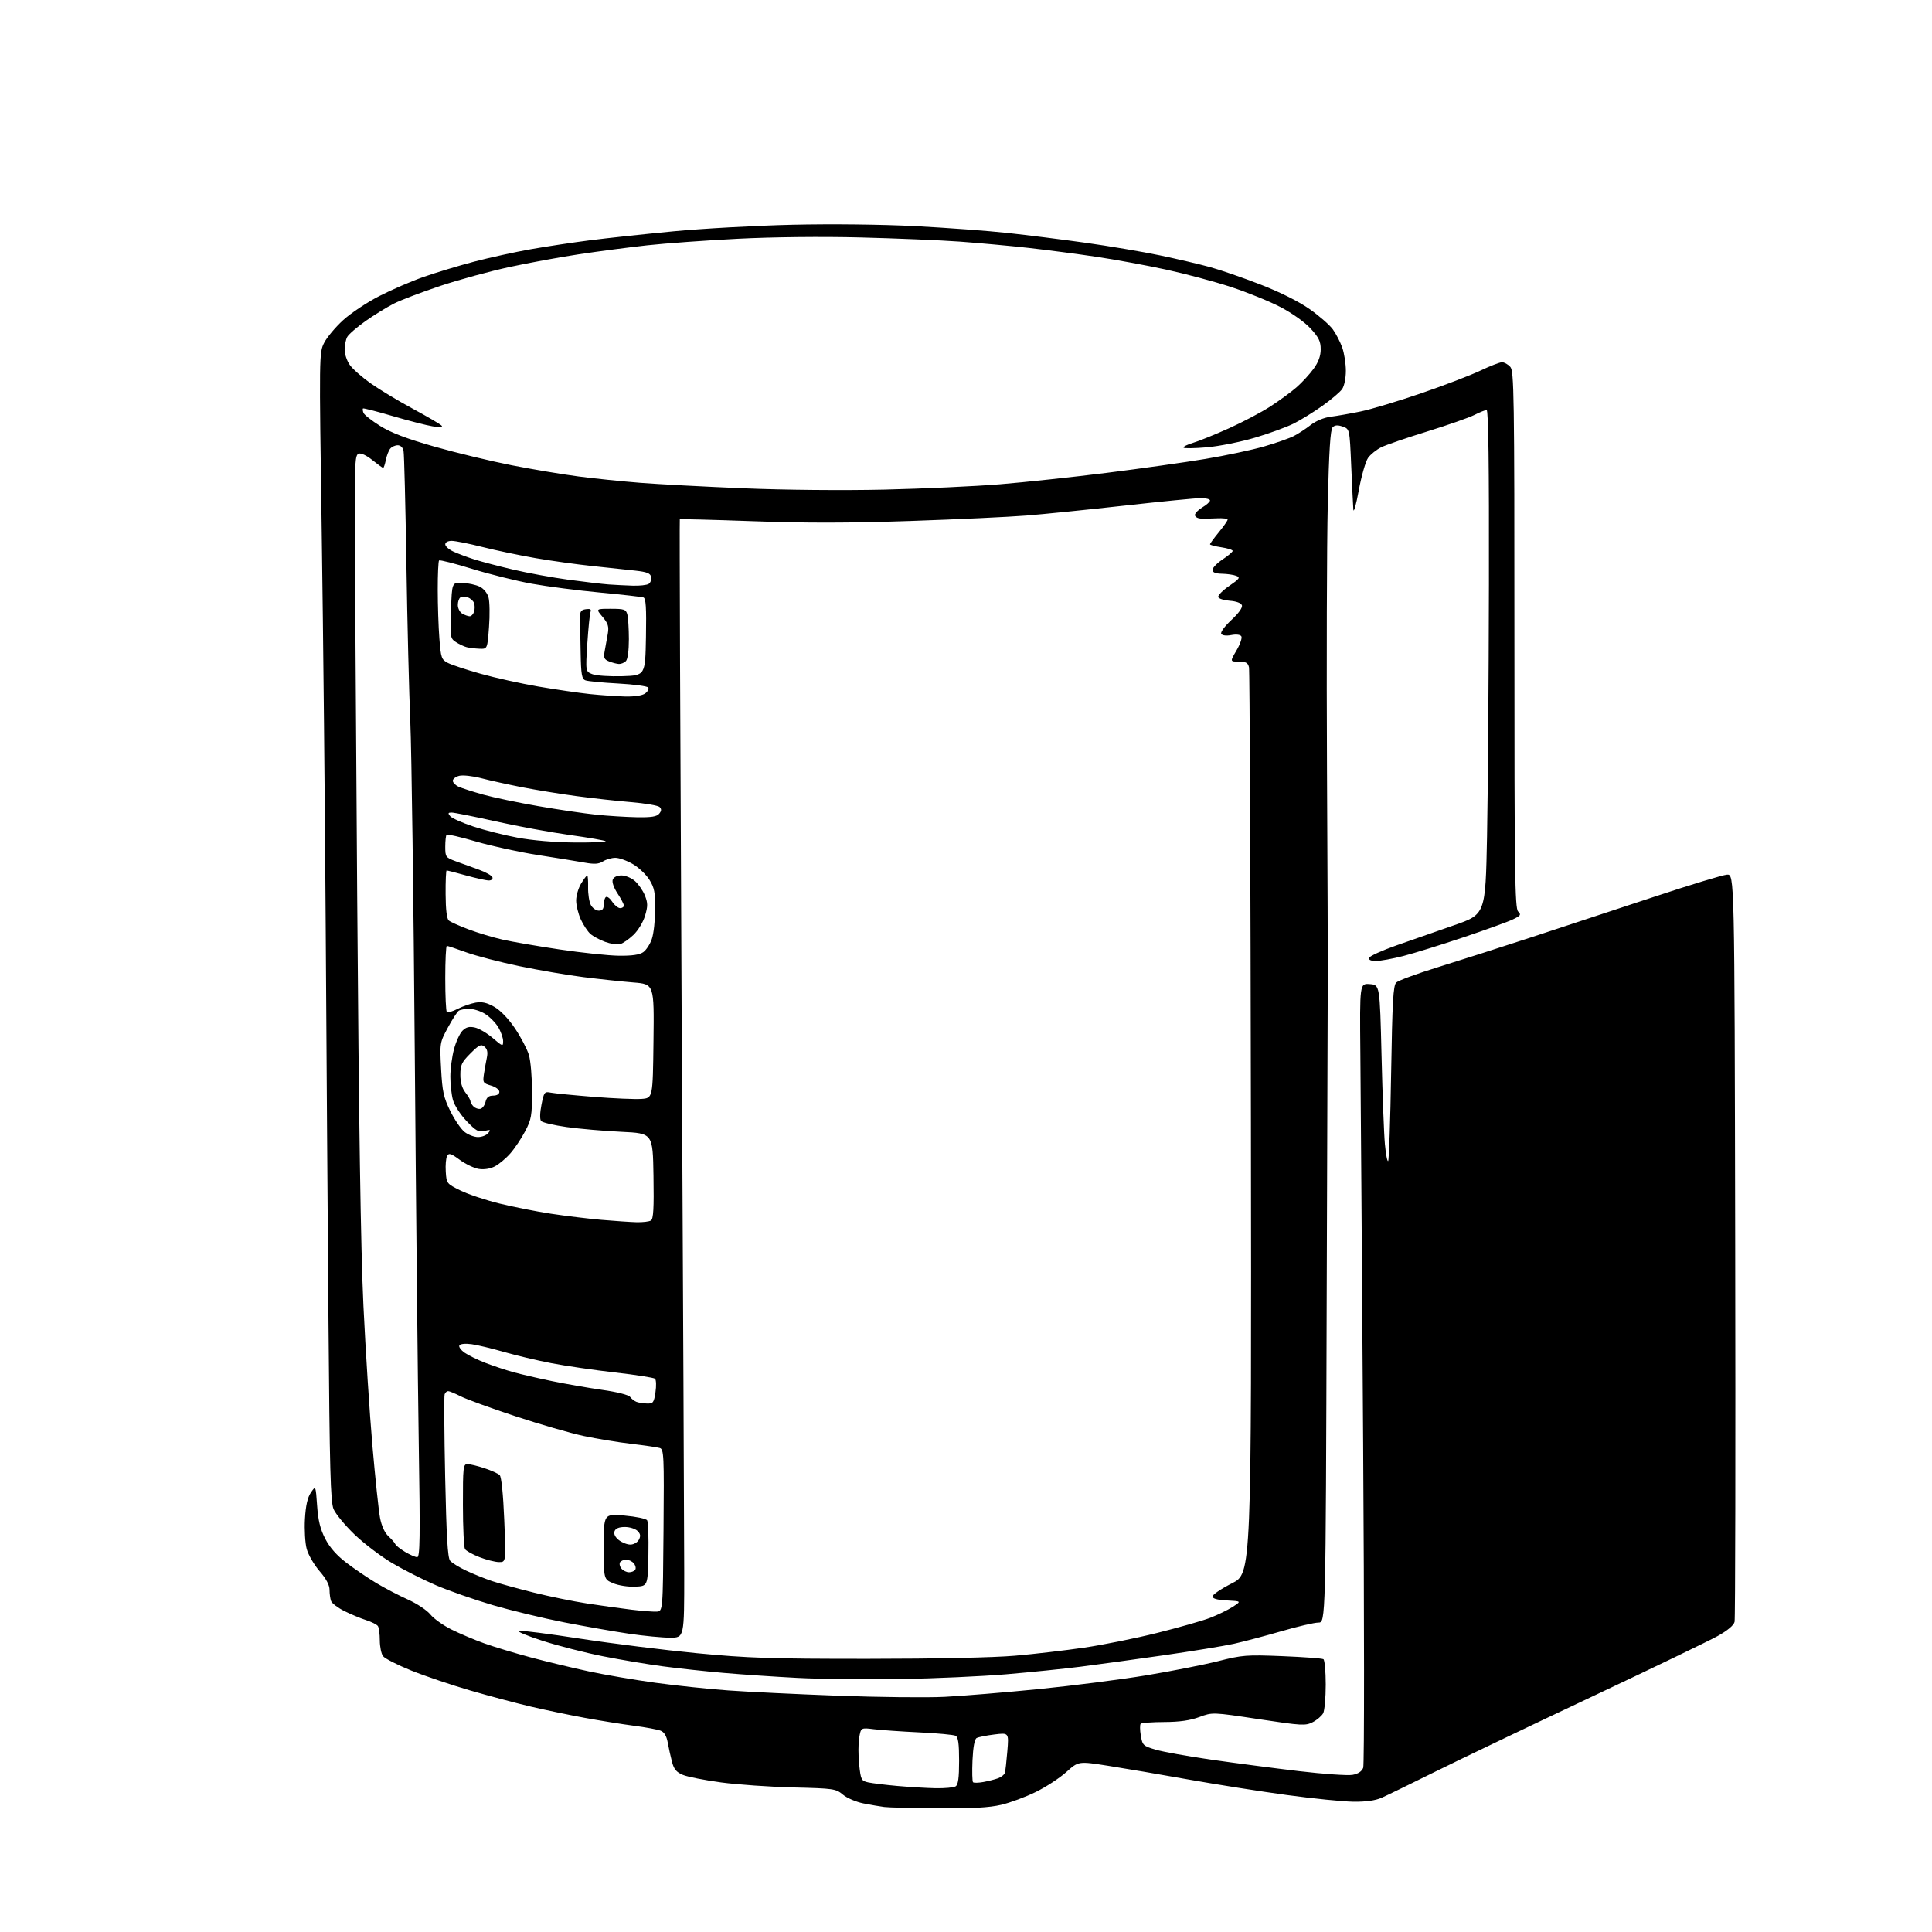 <?xml version="1.0" encoding="UTF-8" standalone="no"?>
<svg 
  version="1.1" 
  xmlns="http://www.w3.org/2000/svg" 
  xmlns:xlink="http://www.w3.org/1999/xlink" 
  xmlns:svg="http://www.w3.org/2000/svg"
  xmlns:rdf="http://www.w3.org/1999/02/22-rdf-syntax-ns#"
  xmlns:cc="http://creativecommons.org/ns#"
  xmlns:dc="http://purl.org/dc/elements/1.1/"
  viewBox="0 0 768 768"
  width="768"
  height="768"
>
<style>svg {background-color: white; }</style>"
<path stroke="none" fill="black" fill-rule="evenodd" d="M373.00,718.84C362.82,718.76 353.15,718.53 351.50,718.31C349.85,718.10 346.13,717.46 343.24,716.89C340.35,716.32 336.67,714.75 335.07,713.40C332.28,711.05 331.43,710.93 315.33,710.54C306.07,710.31 293.17,709.41 286.65,708.54C280.14,707.66 273.30,706.32 271.46,705.55C268.87,704.47 267.89,703.29 267.12,700.33C266.57,698.22 265.81,694.78 265.43,692.67C264.97,690.10 264.05,688.56 262.62,687.98C261.46,687.51 256.68,686.62 252.00,686.01C247.32,685.40 238.55,683.99 232.50,682.88C226.45,681.77 216.78,679.75 211.00,678.40C205.22,677.04 194.43,674.17 187.00,672.01C179.57,669.86 169.00,666.28 163.50,664.07C158.00,661.85 152.94,659.27 152.25,658.33C151.56,657.39 150.99,654.57 150.98,652.06C150.98,649.55 150.64,647.00 150.23,646.39C149.83,645.79 147.70,644.71 145.50,644.01C143.30,643.30 139.42,641.68 136.87,640.41C134.33,639.14 131.97,637.36 131.62,636.46C131.28,635.57 131.00,633.55 131.00,631.98C131.00,630.09 129.66,627.57 127.03,624.54C124.85,622.02 122.55,618.05 121.92,615.73C121.29,613.40 120.98,608.05 121.22,603.83C121.53,598.49 122.24,595.31 123.58,593.33C125.50,590.50 125.50,590.50 126.06,598.50C126.47,604.43 127.31,607.84 129.29,611.68C131.08,615.15 133.85,618.29 137.73,621.24C140.90,623.66 146.23,627.27 149.56,629.27C152.89,631.27 158.55,634.23 162.15,635.84C165.74,637.45 169.76,640.12 171.09,641.78C172.41,643.43 176.20,646.13 179.50,647.77C182.80,649.41 188.65,651.88 192.50,653.26C196.35,654.65 204.68,657.16 211.00,658.85C217.32,660.54 227.71,663.04 234.07,664.40C240.44,665.77 252.36,667.81 260.57,668.93C268.78,670.05 281.80,671.42 289.50,671.97C297.20,672.53 316.77,673.47 333.00,674.07C349.23,674.67 368.35,674.87 375.50,674.52C382.65,674.16 399.52,672.77 413.00,671.43C426.48,670.08 445.72,667.62 455.76,665.95C465.80,664.28 478.63,661.75 484.26,660.33C493.84,657.90 495.49,657.77 509.82,658.35C518.25,658.69 525.56,659.23 526.07,659.55C526.58,659.86 527.00,664.40 527.00,669.62C527.00,674.85 526.54,680.00 525.97,681.06C525.40,682.11 523.55,683.70 521.86,684.57C518.97,686.07 517.57,685.99 500.38,683.39C481.99,680.61 481.99,680.61 476.75,682.55C473.08,683.91 468.88,684.51 462.80,684.53C458.01,684.55 453.81,684.86 453.45,685.22C453.09,685.57 453.11,687.69 453.49,689.92C454.14,693.77 454.43,694.05 459.34,695.51C462.18,696.35 472.15,698.15 481.50,699.50C490.85,700.84 506.55,702.90 516.39,704.06C526.23,705.22 535.82,705.88 537.69,705.53C539.93,705.11 541.37,704.14 541.90,702.70C542.35,701.49 542.33,643.35 541.87,573.50C541.40,503.65 540.91,433.99 540.76,418.70C540.50,390.91 540.50,390.91 544.50,391.20C548.50,391.50 548.50,391.50 549.18,419.50C549.55,434.90 550.15,450.80 550.52,454.82C550.89,458.85 551.47,461.87 551.81,461.52C552.15,461.18 552.69,445.40 553.00,426.45C553.47,398.05 553.83,391.75 555.03,390.57C555.84,389.78 563.25,387.05 571.50,384.50C579.75,381.95 596.62,376.55 609.00,372.50C621.38,368.45 643.20,361.25 657.50,356.51C671.80,351.77 684.85,347.80 686.50,347.69C689.50,347.50 689.50,347.50 689.77,495.00C689.92,576.12 689.81,643.49 689.52,644.71C689.18,646.11 686.72,648.17 682.74,650.38C679.31,652.29 656.70,663.19 632.50,674.60C608.30,686.01 580.50,699.32 570.73,704.17C560.96,709.02 551.28,713.73 549.23,714.64C546.76,715.74 542.98,716.27 538.00,716.21C533.88,716.16 521.95,714.96 511.50,713.54C501.05,712.12 483.50,709.35 472.50,707.39C461.50,705.42 447.15,702.98 440.60,701.95C428.71,700.08 428.71,700.08 423.91,704.39C421.27,706.77 415.82,710.33 411.80,712.31C407.79,714.29 401.57,716.60 398.00,717.44C393.26,718.56 386.49,718.93 373.00,718.84zM372.00,710.85C375.57,710.91 379.12,710.58 379.88,710.10C380.89,709.45 381.26,706.75 381.26,699.97C381.26,693.13 380.90,690.54 379.88,690.00C379.12,689.60 372.65,688.99 365.50,688.65C358.35,688.31 350.19,687.74 347.36,687.39C342.22,686.75 342.22,686.75 341.53,690.84C341.15,693.10 341.15,697.85 341.53,701.41C342.18,707.54 342.38,707.92 345.14,708.53C346.74,708.88 351.98,709.52 356.78,709.95C361.57,710.37 368.43,710.78 372.00,710.85zM390.93,708.37C392.89,708.01 395.52,707.34 396.78,706.88C398.03,706.41 399.23,705.46 399.44,704.77C399.66,704.07 400.10,700.18 400.43,696.13C401.04,688.77 401.04,688.77 395.27,689.48C392.10,689.87 388.92,690.51 388.22,690.90C387.40,691.36 386.82,694.50 386.58,699.75C386.39,704.23 386.48,708.15 386.79,708.46C387.10,708.77 388.96,708.73 390.93,708.37zM358.00,667.45C344.52,667.67 326.07,667.46 317.00,666.99C307.93,666.52 294.65,665.62 287.50,664.99C280.35,664.37 269.55,663.20 263.50,662.39C257.45,661.59 246.73,659.79 239.68,658.39C232.63,656.99 221.83,654.23 215.68,652.25C209.53,650.27 205.26,648.47 206.19,648.26C207.12,648.05 218.15,649.46 230.69,651.40C243.24,653.33 264.07,655.93 277.00,657.17C297.38,659.12 306.42,659.42 345.00,659.41C371.82,659.40 395.06,658.91 403.50,658.17C411.20,657.50 423.57,656.05 431.00,654.96C438.43,653.87 451.48,651.24 460.00,649.11C468.52,646.98 477.98,644.29 481.00,643.13C484.02,641.97 488.07,640.00 490.00,638.76C493.50,636.50 493.50,636.50 487.75,636.20C483.85,636.00 482.00,635.48 482.00,634.60C482.00,633.88 485.49,631.53 489.75,629.37C497.50,625.45 497.50,625.45 497.26,446.47C497.12,348.04 496.78,266.49 496.49,265.25C496.07,263.44 495.27,263.00 492.44,263.00C488.92,263.00 488.92,263.00 491.54,258.53C492.98,256.07 493.84,253.56 493.46,252.94C493.04,252.26 491.47,252.06 489.46,252.44C487.47,252.82 485.88,252.62 485.47,251.95C485.08,251.33 486.85,248.92 489.51,246.44C492.44,243.71 494.02,241.49 493.67,240.58C493.33,239.70 491.44,239.00 488.88,238.81C486.56,238.64 484.48,237.98 484.27,237.34C484.06,236.70 486.02,234.70 488.63,232.91C492.76,230.07 493.12,229.56 491.43,228.90C490.37,228.48 487.81,228.11 485.75,228.07C483.13,228.02 482.00,227.55 482.00,226.51C482.00,225.70 483.80,223.84 486.00,222.38C488.20,220.93 490.00,219.40 490.00,218.98C490.00,218.57 487.98,217.92 485.50,217.55C483.02,217.18 481.00,216.64 481.00,216.36C481.00,216.07 482.57,213.91 484.50,211.57C486.43,209.22 488.00,206.96 488.00,206.56C488.00,206.15 486.09,205.92 483.75,206.04C481.41,206.17 478.49,206.21 477.25,206.13C476.01,206.06 475.00,205.42 475.00,204.72C475.00,204.01 476.35,202.63 478.00,201.66C479.65,200.68 481.00,199.46 481.00,198.94C481.00,198.42 479.38,198.00 477.39,198.00C475.40,198.00 461.79,199.34 447.14,200.97C432.49,202.60 414.88,204.39 408.00,204.94C401.12,205.49 380.43,206.46 362.00,207.09C337.82,207.92 320.43,207.95 299.51,207.19C283.56,206.62 270.39,206.28 270.23,206.43C270.08,206.59 270.41,295.09 270.96,403.11C271.52,511.12 271.98,611.09 271.99,625.25C272.00,651.00 272.00,651.00 266.38,651.00C263.29,651.00 255.97,650.30 250.13,649.44C244.28,648.58 232.67,646.55 224.33,644.92C215.98,643.29 203.16,640.19 195.83,638.04C188.50,635.88 178.36,632.33 173.30,630.16C168.24,627.98 160.41,624.02 155.90,621.35C151.39,618.68 144.62,613.53 140.86,609.91C137.10,606.28 133.38,601.76 132.59,599.86C131.39,597.01 131.04,584.08 130.58,525.45C130.27,486.43 129.77,416.02 129.48,369.00C129.19,321.98 128.48,251.27 127.90,211.87C126.85,140.88 126.86,140.20 128.86,136.27C129.97,134.09 133.35,130.05 136.37,127.29C139.39,124.53 145.83,120.23 150.68,117.74C155.53,115.24 163.51,111.79 168.42,110.07C173.33,108.35 182.33,105.62 188.42,104.02C194.51,102.42 204.68,100.19 211.00,99.07C217.32,97.96 227.90,96.36 234.50,95.52C241.10,94.67 255.95,93.08 267.50,91.97C279.05,90.86 300.43,89.68 315.00,89.34C330.73,88.98 350.65,89.21 364.00,89.90C376.38,90.55 392.80,91.76 400.50,92.60C408.20,93.44 422.15,95.19 431.50,96.50C440.85,97.81 454.12,100.06 461.00,101.49C467.88,102.93 476.88,105.03 481.00,106.17C485.12,107.30 494.18,110.43 501.12,113.13C509.00,116.20 516.33,119.87 520.62,122.89C524.41,125.56 528.54,129.17 529.81,130.91C531.08,132.65 532.76,135.91 533.56,138.16C534.35,140.41 535.00,144.57 535.00,147.40C535.00,150.35 534.36,153.47 533.51,154.68C532.69,155.85 529.20,158.82 525.76,161.27C522.32,163.72 517.19,166.89 514.38,168.32C511.56,169.74 504.61,172.29 498.93,173.97C493.26,175.66 484.62,177.39 479.74,177.82C474.86,178.24 470.69,178.30 470.47,177.95C470.25,177.59 471.96,176.73 474.28,176.03C476.60,175.34 482.99,172.75 488.48,170.28C493.97,167.82 501.41,163.89 505.01,161.56C508.61,159.23 513.31,155.79 515.45,153.91C517.59,152.04 520.62,148.74 522.17,146.60C524.12,143.92 525.00,141.49 525.00,138.83C525.00,135.69 524.23,134.12 520.95,130.56C518.60,128.02 513.57,124.44 508.96,122.04C504.58,119.76 495.72,116.17 489.25,114.05C482.79,111.93 471.20,108.83 463.50,107.16C455.80,105.49 443.43,103.21 436.00,102.10C428.57,100.99 416.43,99.40 409.00,98.56C401.57,97.73 389.20,96.60 381.50,96.04C373.80,95.48 356.02,94.74 342.00,94.39C326.75,94.00 307.25,94.21 293.50,94.90C280.85,95.54 264.53,96.72 257.22,97.52C249.92,98.33 237.77,99.92 230.22,101.06C222.68,102.19 210.20,104.49 202.50,106.15C194.80,107.81 182.50,111.17 175.17,113.61C167.85,116.05 159.52,119.21 156.67,120.64C153.83,122.07 148.69,125.23 145.26,127.66C141.83,130.09 138.57,132.93 138.01,133.98C137.46,135.02 137.00,137.29 137.00,139.03C137.00,140.77 137.93,143.50 139.07,145.09C140.20,146.69 143.91,149.96 147.32,152.37C150.72,154.78 158.22,159.31 164.00,162.43C169.78,165.55 174.95,168.58 175.50,169.16C176.20,169.89 175.13,169.98 172.00,169.48C169.53,169.08 162.36,167.24 156.07,165.39C149.78,163.54 144.48,162.18 144.29,162.37C144.11,162.56 144.20,163.35 144.49,164.12C144.79,164.89 147.77,167.24 151.12,169.33C155.48,172.05 161.63,174.39 172.79,177.57C181.37,180.01 195.16,183.33 203.44,184.96C211.72,186.58 223.68,188.59 230.00,189.41C236.32,190.24 247.35,191.37 254.50,191.93C261.65,192.49 280.10,193.47 295.50,194.11C311.93,194.79 335.07,195.00 351.50,194.63C366.90,194.27 387.60,193.32 397.50,192.51C407.40,191.70 426.52,189.66 440.00,187.96C453.48,186.27 471.09,183.79 479.14,182.44C487.19,181.10 497.70,178.86 502.48,177.48C507.27,176.09 512.61,174.22 514.34,173.32C516.08,172.43 519.08,170.46 521.00,168.96C523.11,167.31 526.29,166.00 529.00,165.65C531.48,165.34 536.84,164.40 540.91,163.56C544.99,162.72 555.79,159.48 564.91,156.35C574.04,153.22 584.64,149.16 588.47,147.33C592.31,145.50 596.17,144.00 597.07,144.00C597.96,144.00 599.43,144.82 600.35,145.83C601.86,147.51 602.00,156.47 602.00,254.26C602.00,346.75 602.19,361.05 603.47,362.33C604.77,363.62 604.50,364.01 601.29,365.53C599.28,366.49 590.41,369.69 581.57,372.66C572.73,375.63 562.05,378.94 557.83,380.03C553.62,381.11 548.74,382.00 547.00,382.00C544.92,382.00 543.97,381.57 544.24,380.75C544.46,380.06 549.34,377.84 555.07,375.82C560.81,373.80 571.12,370.19 578.00,367.81C590.50,363.47 590.50,363.47 591.12,332.49C591.46,315.44 591.79,270.34 591.87,232.25C591.96,184.90 591.67,163.00 590.96,163.00C590.39,163.00 588.20,163.88 586.11,164.94C584.01,166.01 575.59,168.96 567.40,171.50C559.20,174.03 550.95,176.87 549.06,177.80C547.18,178.74 544.82,180.62 543.84,182.00C542.85,183.38 541.18,189.22 540.12,195.00C539.06,200.78 538.09,204.15 537.97,202.50C537.85,200.85 537.47,192.98 537.12,185.02C536.50,170.54 536.50,170.54 533.74,169.58C531.77,168.88 530.64,168.96 529.74,169.85C528.84,170.76 528.31,179.12 527.81,200.30C527.43,216.36 527.29,263.93 527.50,306.00C527.71,348.07 527.85,383.40 527.82,384.50C527.79,385.60 527.59,444.66 527.38,515.75C526.99,645.00 526.99,645.00 524.08,645.00C522.49,645.00 515.85,646.55 509.34,648.44C502.83,650.33 494.35,652.57 490.50,653.43C486.65,654.29 474.05,656.35 462.50,658.01C450.95,659.67 436.10,661.71 429.50,662.54C422.90,663.38 409.62,664.73 400.00,665.55C390.38,666.37 371.48,667.22 358.00,667.45zM261.00,640.64C263.50,640.50 263.50,640.50 263.76,608.32C264.01,578.32 263.91,576.11 262.26,575.60C261.29,575.31 256.23,574.56 251.00,573.95C245.78,573.34 237.22,571.94 232.00,570.82C226.78,569.71 214.54,566.17 204.82,562.96C195.09,559.74 185.32,556.19 183.11,555.05C180.89,553.92 178.66,553.00 178.15,553.00C177.63,553.00 177.01,553.56 176.75,554.25C176.50,554.94 176.59,569.75 176.96,587.17C177.46,610.73 177.96,619.24 178.92,620.40C179.62,621.25 182.52,623.04 185.35,624.37C188.18,625.70 192.75,627.54 195.50,628.47C198.25,629.40 205.68,631.45 212.00,633.03C218.32,634.61 228.00,636.59 233.50,637.43C239.00,638.27 246.88,639.37 251.00,639.87C255.12,640.37 259.62,640.72 261.00,640.64zM252.50,630.72C249.69,630.85 245.85,630.25 243.75,629.36C240.00,627.79 240.00,627.79 240.00,614.76C240.00,601.74 240.00,601.74 248.25,602.46C252.78,602.86 256.83,603.70 257.25,604.34C257.66,604.98 257.89,611.12 257.75,618.00C257.50,630.50 257.50,630.50 252.50,630.72zM250.06,625.00C251.06,625.00 252.17,624.53 252.53,623.96C252.88,623.38 252.63,622.26 251.96,621.46C251.30,620.66 249.94,620.00 248.94,620.00C247.94,620.00 246.83,620.47 246.47,621.04C246.12,621.62 246.37,622.74 247.04,623.54C247.70,624.34 249.06,625.00 250.06,625.00zM198.32,620.95C196.77,620.93 193.29,620.04 190.58,618.98C187.87,617.93 185.29,616.49 184.84,615.78C184.40,615.08 184.02,607.19 184.02,598.25C184.00,583.19 184.13,582.00 185.82,582.00C186.82,582.00 189.86,582.73 192.57,583.63C195.28,584.52 198.01,585.76 198.64,586.38C199.33,587.07 200.03,593.97 200.45,604.25C201.14,621.00 201.14,621.00 198.32,620.95zM165.84,619.00C166.95,619.00 167.06,611.36 166.47,574.25C166.08,549.64 165.37,479.55 164.88,418.50C164.40,357.45 163.60,298.27 163.11,287.00C162.62,275.73 161.91,247.38 161.55,224.00C161.18,200.62 160.67,180.49 160.42,179.25C160.14,177.89 159.23,177.00 158.10,177.00C157.08,177.00 155.74,177.61 155.13,178.35C154.51,179.09 153.73,181.11 153.38,182.85C153.03,184.58 152.55,186.00 152.32,186.00C152.08,186.00 150.13,184.59 147.99,182.87C145.69,181.02 143.47,179.99 142.55,180.34C141.21,180.86 141.00,183.99 141.03,203.22C141.05,215.47 141.48,284.23 141.99,356.00C142.64,446.33 143.40,496.50 144.47,519.00C145.32,536.88 146.94,562.02 148.06,574.87C149.18,587.73 150.53,600.55 151.07,603.36C151.67,606.56 152.93,609.31 154.42,610.69C155.73,611.90 156.96,613.31 157.15,613.83C157.34,614.34 159.07,615.71 161.00,616.88C162.93,618.04 165.10,618.99 165.84,619.00zM250.58,614.00C251.88,614.00 253.39,613.14 253.96,612.07C254.74,610.61 254.61,609.75 253.43,608.57C252.56,607.71 250.30,607.00 248.40,607.00C246.10,607.00 244.72,607.56 244.30,608.66C243.90,609.72 244.49,610.98 245.94,612.16C247.20,613.17 249.28,614.00 250.58,614.00zM257.19,557.92C259.63,557.99 259.94,557.58 260.56,553.42C260.94,550.91 260.86,548.50 260.37,548.07C259.89,547.63 252.75,546.52 244.50,545.58C236.25,544.64 224.87,542.98 219.21,541.89C213.55,540.80 205.05,538.79 200.31,537.42C195.57,536.04 189.80,534.66 187.48,534.34C185.00,534.00 183.00,534.19 182.62,534.81C182.27,535.38 183.22,536.70 184.74,537.75C186.26,538.80 189.97,540.62 193.00,541.78C196.03,542.95 200.97,544.60 204.00,545.44C207.03,546.28 214.00,547.90 219.50,549.03C225.00,550.16 233.99,551.73 239.48,552.51C245.34,553.34 249.89,554.49 250.48,555.30C251.04,556.06 252.18,556.94 253.00,557.26C253.82,557.58 255.71,557.88 257.19,557.92zM253.00,485.85C255.47,485.91 258.07,485.61 258.77,485.16C259.74,484.54 259.98,480.30 259.77,467.43C259.50,450.50 259.50,450.50 247.00,449.91C240.12,449.58 230.34,448.73 225.26,448.02C220.17,447.30 215.60,446.22 215.10,445.61C214.54,444.94 214.60,442.40 215.24,439.16C216.24,434.10 216.45,433.84 218.93,434.34C220.38,434.63 228.07,435.38 236.03,436.02C243.99,436.65 252.53,437.02 255.00,436.83C259.50,436.50 259.50,436.50 259.77,413.86C260.04,391.21 260.04,391.21 251.77,390.54C247.22,390.17 238.32,389.22 232.00,388.43C225.68,387.63 214.20,385.67 206.50,384.07C198.80,382.47 189.30,380.00 185.38,378.58C181.46,377.16 177.97,376.00 177.63,376.00C177.28,376.00 177.00,381.77 177.00,388.83C177.00,395.89 177.28,401.95 177.62,402.29C177.97,402.63 179.90,402.07 181.92,401.04C183.94,400.01 187.15,398.90 189.05,398.56C191.61,398.12 193.53,398.55 196.50,400.24C198.95,401.64 202.14,404.97 204.73,408.82C207.05,412.28 209.53,417.00 210.23,419.31C210.93,421.61 211.50,428.23 211.49,434.00C211.49,443.50 211.23,444.99 208.74,449.71C207.24,452.58 204.59,456.54 202.85,458.51C201.12,460.49 198.35,462.80 196.70,463.66C194.83,464.62 192.40,465.00 190.30,464.66C188.44,464.36 185.04,462.73 182.75,461.05C179.24,458.47 178.45,458.23 177.74,459.50C177.27,460.34 177.03,463.15 177.20,465.76C177.49,470.42 177.59,470.55 183.00,473.22C186.03,474.72 193.00,477.05 198.50,478.41C204.00,479.76 213.22,481.59 219.00,482.47C224.78,483.35 233.78,484.44 239.00,484.90C244.22,485.35 250.53,485.78 253.00,485.85zM190.01,452.00C191.52,452.00 193.34,451.30 194.05,450.44C195.19,449.07 195.01,448.96 192.62,449.56C190.27,450.15 189.28,449.60 185.50,445.67C183.07,443.13 180.65,439.40 180.06,437.29C179.49,435.21 179.01,431.02 179.02,428.00C179.02,424.98 179.67,420.06 180.47,417.07C181.26,414.09 182.78,410.78 183.84,409.72C185.28,408.28 186.52,407.96 188.77,408.45C190.42,408.81 193.62,410.69 195.88,412.63C199.85,416.03 200.00,416.07 200.00,413.83C199.99,412.55 199.10,410.03 198.01,408.24C196.91,406.45 194.55,404.09 192.76,402.99C190.97,401.90 188.15,401.01 186.50,401.02C184.85,401.03 183.00,401.36 182.38,401.77C181.77,402.17 179.81,405.20 178.03,408.50C174.83,414.44 174.80,414.61 175.35,424.94C175.83,433.92 176.34,436.24 179.00,441.65C180.70,445.10 183.25,448.84 184.68,449.96C186.10,451.08 188.50,452.00 190.01,452.00zM190.94,440.77C191.75,440.62 192.68,439.38 193.00,438.02C193.42,436.22 194.26,435.54 196.04,435.52C197.55,435.51 198.50,434.92 198.50,434.00C198.50,433.16 197.03,432.07 195.17,431.52C192.05,430.60 191.87,430.31 192.36,427.02C192.65,425.08 193.18,422.12 193.53,420.44C193.98,418.27 193.71,417.01 192.59,416.07C191.23,414.95 190.43,415.33 187.00,418.76C183.52,422.24 183.00,423.35 183.00,427.25C183.00,430.22 183.68,432.59 185.00,434.27C186.10,435.67 187.00,437.22 187.00,437.71C187.00,438.20 187.55,439.15 188.23,439.83C188.91,440.51 190.12,440.93 190.94,440.77zM246.03,379.91C251.23,379.97 254.22,379.54 255.70,378.50C256.88,377.67 258.42,375.31 259.12,373.25C259.83,371.19 260.42,365.90 260.45,361.50C260.49,354.80 260.12,352.89 258.16,349.74C256.88,347.67 253.91,344.86 251.58,343.49C249.24,342.12 246.11,341.00 244.63,341.00C243.14,341.00 240.93,341.63 239.71,342.41C238.02,343.48 236.32,343.60 232.50,342.92C229.75,342.42 221.46,341.08 214.08,339.93C206.70,338.79 195.57,336.37 189.36,334.56C183.14,332.75 177.82,331.51 177.53,331.80C177.24,332.10 177.00,334.25 177.00,336.58C177.00,340.67 177.16,340.89 181.25,342.40C183.59,343.26 187.71,344.76 190.42,345.73C193.12,346.71 195.52,348.06 195.75,348.75C195.98,349.45 195.35,350.00 194.31,350.00C193.29,350.00 189.21,349.10 185.24,348.00C181.27,346.90 177.81,346.00 177.55,346.00C177.29,346.00 177.10,350.26 177.14,355.46C177.17,361.67 177.62,365.27 178.43,365.94C179.10,366.50 182.65,368.09 186.31,369.46C189.96,370.84 196.00,372.66 199.73,373.50C203.45,374.35 213.70,376.12 222.50,377.43C231.30,378.74 241.89,379.86 246.03,379.91zM246.50,375.31C245.40,375.60 242.73,375.20 240.57,374.41C238.40,373.62 235.75,372.20 234.68,371.24C233.60,370.28 231.89,367.70 230.88,365.50C229.87,363.30 229.04,359.93 229.03,358.00C229.02,356.07 229.90,353.04 230.99,351.25C232.08,349.46 233.18,348.00 233.43,348.00C233.68,348.00 233.84,350.14 233.78,352.76C233.72,355.37 234.21,358.52 234.87,359.76C235.53,360.99 236.95,362.00 238.04,362.00C239.45,362.00 240.00,361.32 240.00,359.56C240.00,358.22 240.40,356.87 240.89,356.57C241.38,356.26 242.52,357.14 243.41,358.51C244.31,359.88 245.71,361.00 246.52,361.00C247.34,361.00 248.00,360.54 248.00,359.98C248.00,359.42 246.86,357.24 245.47,355.14C243.98,352.88 243.20,350.64 243.58,349.66C243.96,348.65 245.33,348.00 247.05,348.00C248.61,348.00 251.03,349.01 252.43,350.25C253.83,351.49 255.60,354.07 256.37,356.00C257.54,358.96 257.55,360.20 256.42,364.02C255.66,366.57 253.65,369.89 251.79,371.66C249.98,373.37 247.60,375.02 246.50,375.31zM228.42,334.91C235.52,334.96 241.07,334.74 240.75,334.41C240.42,334.09 234.00,332.97 226.48,331.93C218.95,330.88 205.71,328.45 197.06,326.51C188.41,324.58 180.52,323.00 179.54,323.00C178.10,323.00 177.99,323.28 178.95,324.44C179.61,325.24 183.73,327.08 188.11,328.54C192.50,330.00 200.45,332.01 205.79,333.00C211.67,334.10 220.60,334.85 228.42,334.91zM253.13,324.87C258.90,324.97 261.07,324.63 262.04,323.46C262.97,322.34 263.02,321.62 262.21,320.81C261.61,320.21 256.48,319.33 250.81,318.86C245.14,318.39 235.32,317.31 229.00,316.45C222.68,315.60 213.00,314.01 207.50,312.94C202.00,311.86 194.72,310.25 191.33,309.36C187.93,308.47 183.99,308.04 182.58,308.39C181.16,308.75 180.00,309.63 180.00,310.36C180.00,311.08 181.05,312.16 182.32,312.74C183.60,313.32 187.99,314.73 192.07,315.87C196.16,317.01 206.03,319.08 214.00,320.46C221.97,321.85 232.32,323.37 237.00,323.86C241.68,324.34 248.93,324.79 253.13,324.87zM248.56,276.87C252.26,276.95 255.34,276.48 256.46,275.65C257.48,274.91 258.03,273.85 257.69,273.31C257.35,272.76 251.97,272.04 245.74,271.70C239.51,271.37 233.64,270.80 232.71,270.44C231.27,269.89 230.97,268.15 230.81,259.39C230.70,253.68 230.59,247.54 230.56,245.75C230.51,243.06 230.92,242.44 232.89,242.16C234.63,241.92 235.13,242.21 234.74,243.25C234.44,244.03 233.87,249.68 233.47,255.81C232.75,266.95 232.75,266.95 235.53,268.01C237.06,268.59 242.41,268.94 247.41,268.79C256.50,268.50 256.50,268.50 256.78,253.23C256.99,241.55 256.75,237.85 255.78,237.50C255.07,237.25 247.30,236.37 238.50,235.54C229.70,234.72 217.51,233.14 211.41,232.04C205.31,230.93 194.64,228.28 187.70,226.14C180.76,224.00 174.84,222.49 174.54,222.79C174.24,223.09 174.00,228.32 174.01,234.42C174.01,240.51 174.30,249.24 174.66,253.80C175.26,261.56 175.49,262.20 178.06,263.53C179.57,264.31 185.46,266.26 191.15,267.85C196.84,269.45 207.12,271.72 214.00,272.91C220.88,274.09 230.10,275.44 234.50,275.90C238.90,276.36 245.23,276.79 248.56,276.87zM246.05,263.94C245.20,263.90 243.44,263.45 242.14,262.93C240.12,262.12 239.87,261.50 240.38,258.74C240.72,256.96 241.27,253.90 241.60,251.95C242.10,249.04 241.73,247.83 239.52,245.20C236.82,242.00 236.82,242.00 242.79,242.00C248.14,242.00 248.83,242.24 249.37,244.25C249.70,245.49 249.98,249.90 249.99,254.05C249.99,258.61 249.52,262.08 248.80,262.80C248.14,263.46 246.90,263.97 246.05,263.94zM190.62,257.88C188.90,257.82 186.62,257.54 185.54,257.27C184.46,257.00 182.53,256.08 181.24,255.24C178.97,253.75 178.91,253.34 179.28,242.60C179.66,231.50 179.66,231.50 183.81,231.69C186.10,231.79 189.18,232.47 190.67,233.19C192.26,233.96 193.72,235.74 194.20,237.50C194.66,239.15 194.75,244.44 194.39,249.25C193.74,258.00 193.74,258.00 190.62,257.88zM186.68,244.97C187.33,244.99 188.13,244.16 188.46,243.14C188.78,242.12 188.77,240.56 188.43,239.68C188.09,238.80 186.96,237.80 185.92,237.47C184.87,237.14 183.56,237.15 183.01,237.49C182.45,237.84 182.00,239.19 182.00,240.51C182.00,241.82 182.79,243.36 183.75,243.92C184.71,244.48 186.03,244.95 186.68,244.97zM251.50,232.81C254.25,232.90 257.11,232.58 257.85,232.11C258.59,231.64 259.03,230.41 258.84,229.38C258.55,227.89 257.25,227.36 252.49,226.83C249.19,226.46 241.55,225.64 235.50,225.01C229.45,224.38 219.32,222.97 213.00,221.88C206.68,220.79 197.14,218.79 191.82,217.45C186.49,216.10 180.98,215.00 179.57,215.00C178.05,215.00 177.00,215.56 177.00,216.39C177.00,217.15 178.46,218.44 180.25,219.27C182.04,220.09 185.75,221.48 188.50,222.36C191.25,223.24 198.22,225.07 204.00,226.43C209.78,227.79 219.68,229.60 226.00,230.45C232.32,231.31 239.53,232.15 242.00,232.33C244.47,232.51 248.75,232.72 251.50,232.81z" />

</svg>